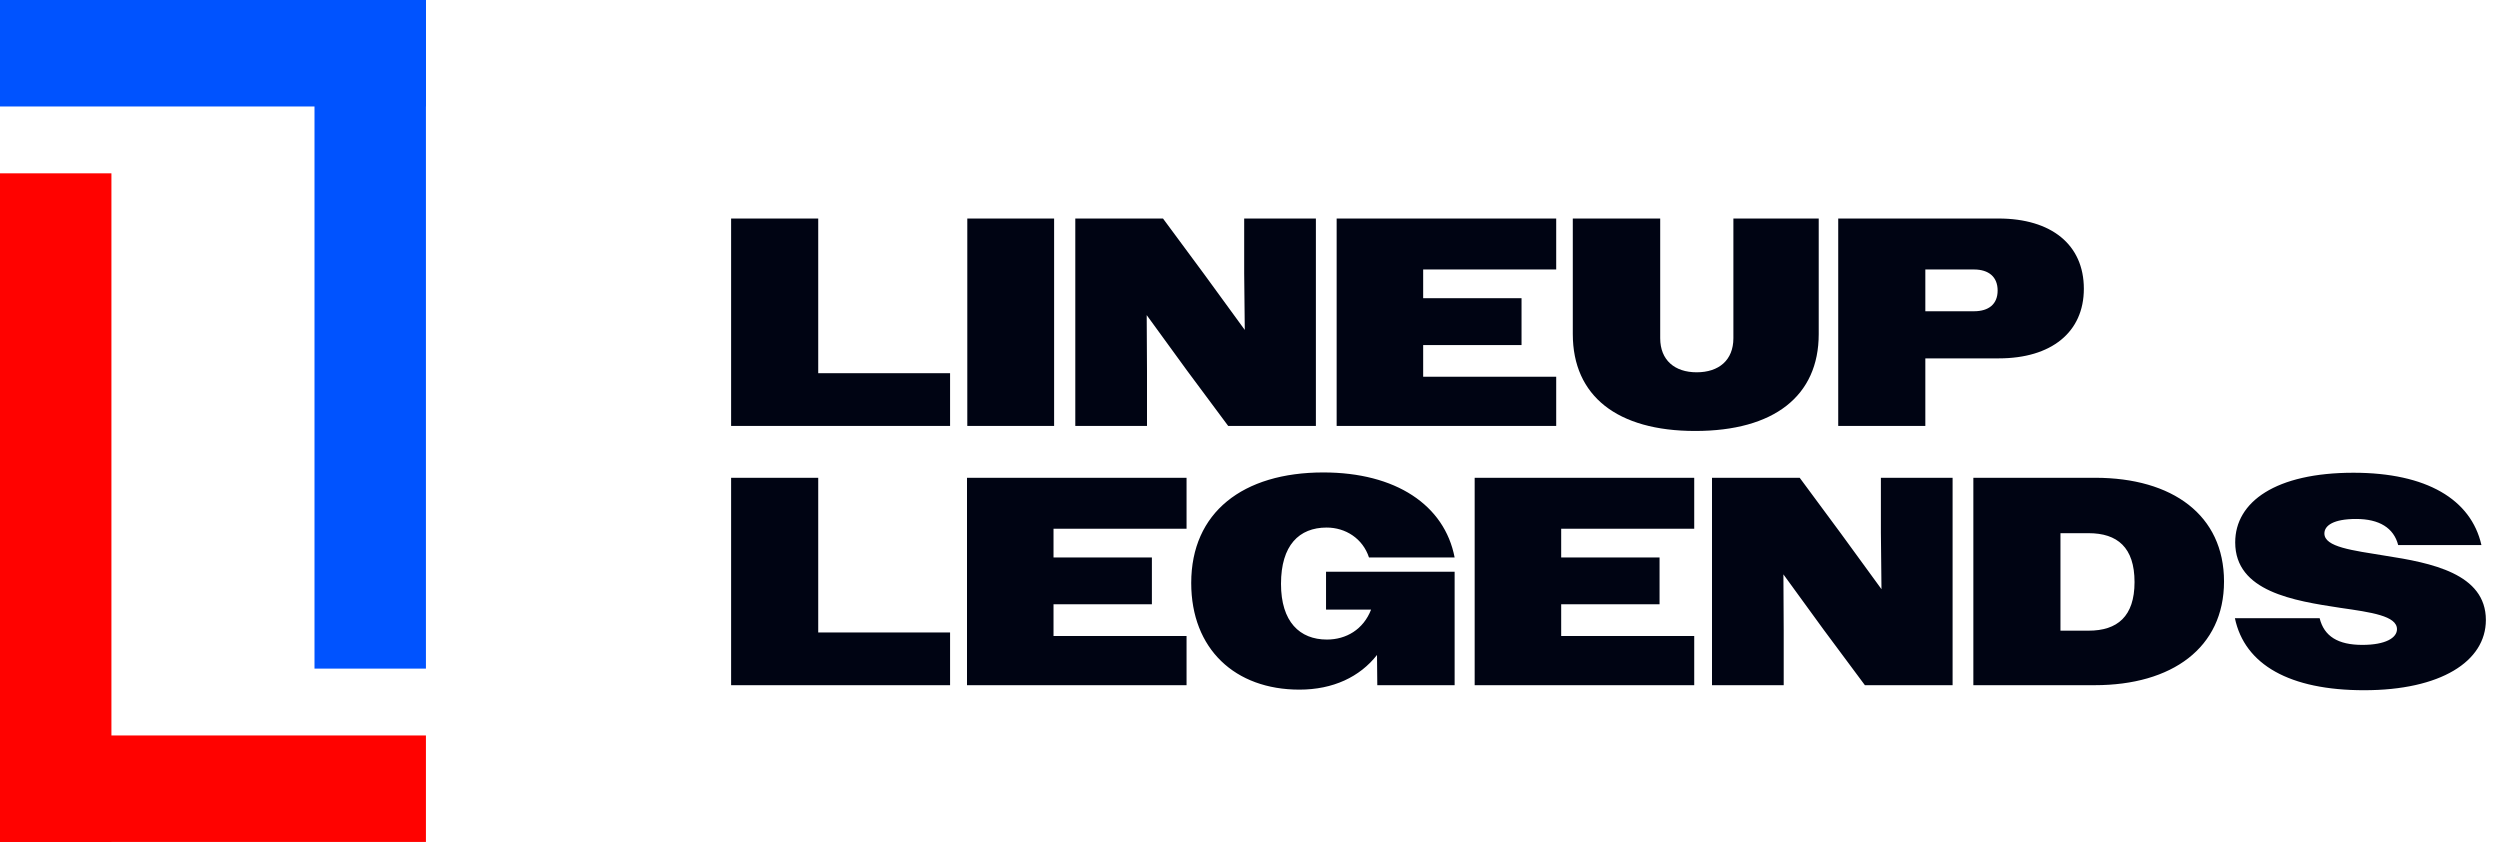<svg width="135" height="46" viewBox="0 0 135 46" fill="none" xmlns="http://www.w3.org/2000/svg">
<path d="M39.48 23V11.8H44.184V20.152H51.304V23H39.48ZM52.234 23V11.8H56.922V23H52.234ZM58.066 23V11.8H62.802L65.026 14.808L67.218 17.816L67.186 14.76V11.8H71.058V23H66.322L64.098 20.008L61.922 17.016L61.938 20.056V23H58.066ZM72.179 23V11.8H84.035V14.552H76.851V16.104H82.163V18.632H76.851V20.344H84.035V23H72.179ZM91.539 23.272C87.331 23.272 84.931 21.384 84.931 18.04V11.8H89.651V18.264C89.651 19.448 90.435 20.104 91.619 20.104C92.819 20.104 93.603 19.448 93.603 18.264V11.8H98.211V18.04C98.211 21.384 95.795 23.272 91.539 23.272ZM99.264 23V11.8H107.92C110.768 11.8 112.528 13.208 112.528 15.592C112.528 17.944 110.768 19.352 107.936 19.352H103.968V23H99.264ZM106.592 14.552H103.968V16.808H106.592C107.392 16.808 107.872 16.424 107.872 15.688C107.872 14.952 107.392 14.552 106.592 14.552ZM39.48 37V25.8H44.184V34.152H51.304V37H39.48ZM52.218 37V25.8H64.074V28.552H56.89V30.104H62.202V32.632H56.89V34.344H64.074V37H52.218ZM74.374 37L74.358 35.368C73.43 36.552 71.99 37.24 70.166 37.24C66.694 37.24 64.326 35.048 64.326 31.48C64.326 27.672 67.11 25.512 71.462 25.512C75.366 25.512 78.006 27.272 78.55 30.104H73.926C73.59 29.08 72.662 28.488 71.638 28.488C70.15 28.488 69.174 29.448 69.174 31.528C69.174 33.576 70.182 34.536 71.654 34.536C72.694 34.536 73.622 33.992 74.038 32.92H71.606V30.872H78.55V37H74.374ZM79.632 37V25.8H91.488V28.552H84.304V30.104H89.616V32.632H84.304V34.344H91.488V37H79.632ZM92.448 37V25.8H97.184L99.408 28.808L101.6 31.816L101.568 28.76V25.8H105.44V37H100.704L98.48 34.008L96.304 31.016L96.32 34.056V37H92.448ZM106.561 37V25.8H113.137C117.313 25.8 120.097 27.816 120.097 31.4C120.097 34.984 117.281 37 113.121 37H106.561ZM112.785 28.792H111.265V34.056H112.785C114.337 34.056 115.265 33.288 115.265 31.432C115.265 29.56 114.337 28.792 112.785 28.792ZM127.661 37.272C123.645 37.272 121.213 35.896 120.685 33.384H125.261C125.501 34.36 126.253 34.824 127.565 34.824C128.829 34.824 129.437 34.44 129.437 33.976C129.437 33.256 128.045 33.064 126.381 32.824C123.853 32.44 120.701 31.944 120.701 29.288C120.701 27.096 122.893 25.528 127.085 25.528C131.037 25.528 133.437 26.968 133.997 29.432H129.501C129.261 28.504 128.477 28.024 127.229 28.024C126.013 28.024 125.517 28.376 125.517 28.808C125.517 29.544 127.037 29.72 128.797 30.008C131.277 30.392 134.237 30.968 134.237 33.48C134.237 35.72 131.789 37.272 127.661 37.272Z" fill="#000413"/>
<path d="M0 9.36H6.017V45.465H0V9.36Z" fill="#FF0200"/>
<path d="M0 39.715H23V45.465H0V39.715Z" fill="#FF0200"/>
<path d="M23 36.105H16.983V0H23V36.105Z" fill="#0053FF"/>
<path d="M23 5.75H0V0H23V5.75Z" fill="#0053FF"/>
</svg>
